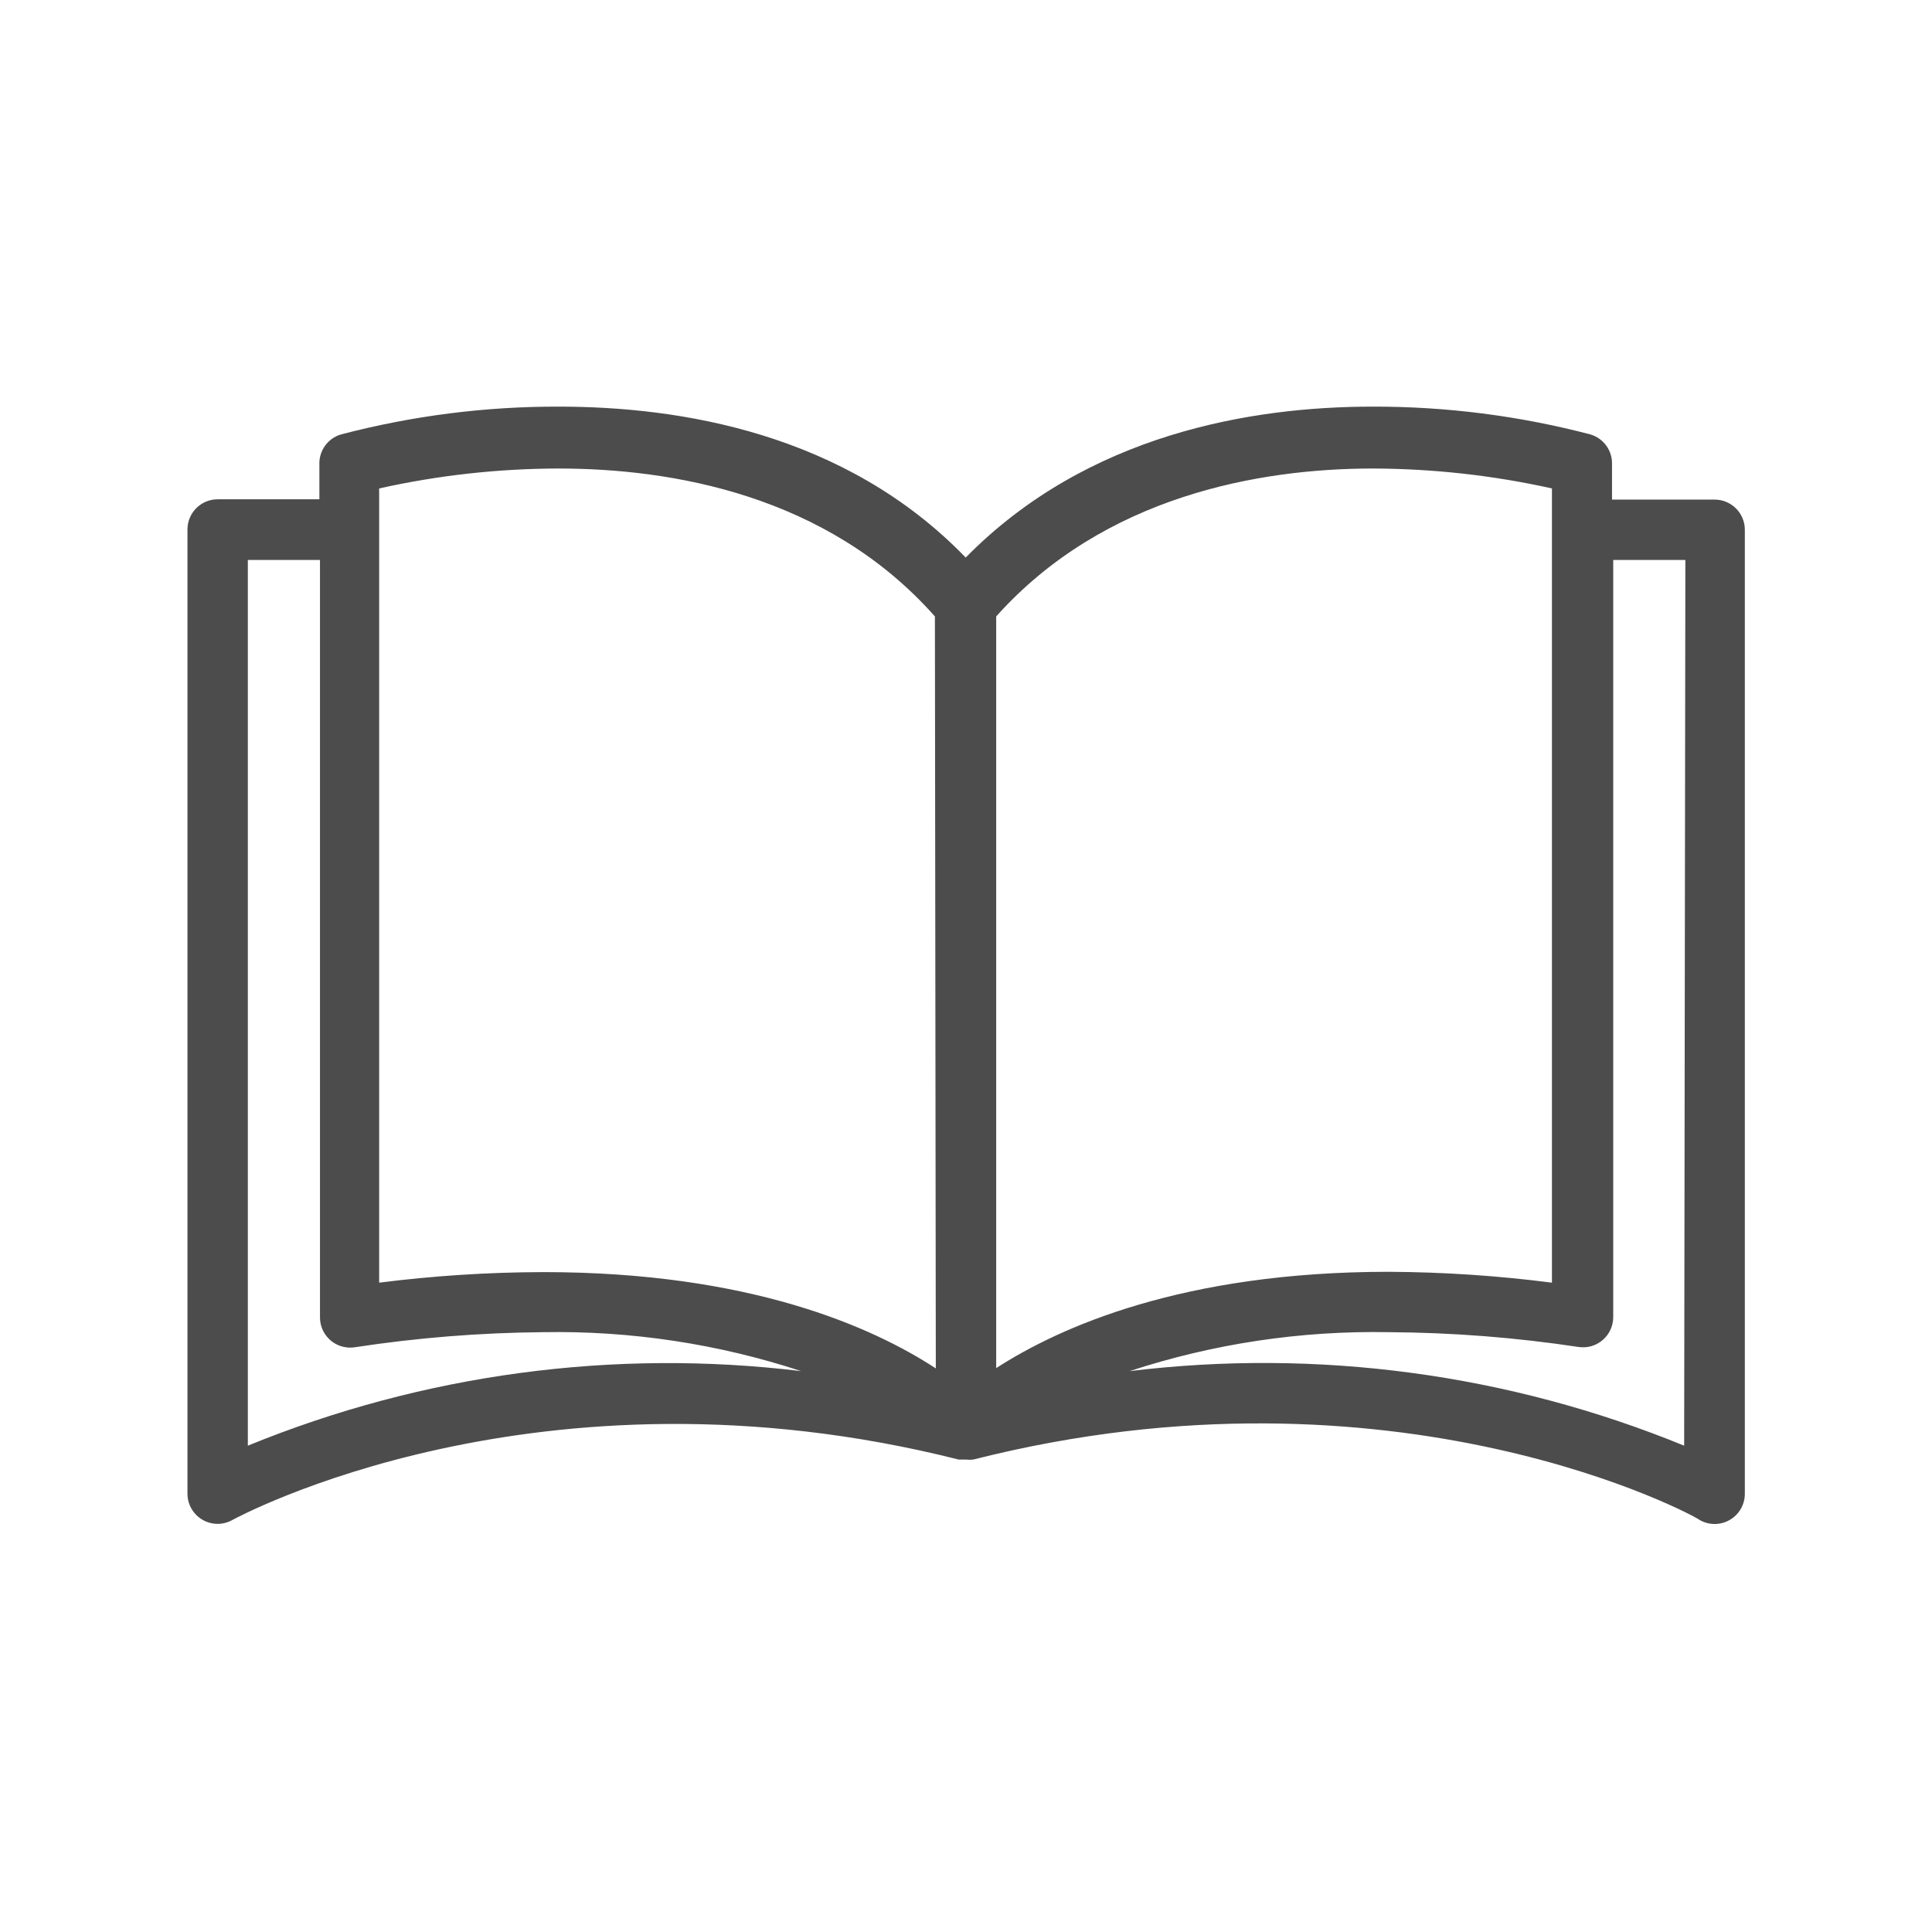 <?xml version="1.0" encoding="iso-8859-1"?>
<!-- Generator: Adobe Illustrator 21.0.0, SVG Export Plug-In . SVG Version: 6.00 Build 0)  -->
<svg version="1.1" id="Capa_1" xmlns="http://www.w3.org/2000/svg" xmlns:xlink="http://www.w3.org/1999/xlink" x="0px" y="0px"
	 viewBox="-49 141 512 512" style="enable-background:new -49 141 512 512;" xml:space="preserve">
<path style="fill:#4C4C4C;" d="M405.32,273.4H378.2v-9.28c0.146-3.673-2.23-6.974-5.76-8c-18.828-4.934-38.216-7.408-57.68-7.36
	c-32,0-75.6,7.2-107.84,40c-32-33.12-75.92-40-107.84-40c-19.464-0.048-38.852,2.426-57.68,7.36c-3.53,1.026-5.906,4.327-5.76,8v9.2
	H8.68c-4.418,0-8,3.582-8,8v255.52c0,4.418,3.582,8,8,8c1.374-0.004,2.724-0.362,3.92-1.04c0.8-0.4,80.8-44.16,192.48-16h1.2H207
	c0.638,0.077,1.282,0.077,1.92,0c112-28.4,192,15.28,192.48,16c2.475,1.429,5.525,1.429,8,0c2.46-1.42,3.983-4.039,4-6.88V281.4
	c0-4.418-3.581-8-8-8C405.374,273.4,405.347,273.4,405.32,273.4L405.32,273.4z M16.68,524.12V289.4H35.8v200.64
	c-0.05,4.418,3.491,8.04,7.909,8.09c0.432,0.005,0.864-0.025,1.291-0.09c16.55-2.527,33.259-3.864,50-4
	c23.19-0.402,46.283,3.086,68.32,10.32C113.555,498.341,63.077,505.143,16.68,524.12L16.68,524.12z M199,503.64
	c-16.64-10.88-49.12-25.52-104-25.52c-14.551,0.033-29.085,0.968-43.52,2.8V270.44c15.576-3.47,31.482-5.241,47.44-5.28
	c29.92,0,71.2,6.88,99.84,39.2L199,503.64z M215,304.36c28.64-32,69.92-39.2,99.84-39.2c15.957,0.047,31.863,1.817,47.44,5.28
	v210.48c-14.354-1.849-28.808-2.811-43.28-2.88c-54.56,0-87.12,14.64-104,25.52V304.36z M397.32,524.12
	c-46.496-19.028-97.09-25.831-146.96-19.76c22.14-7.26,45.343-10.749,68.64-10.32c16.846,0.094,33.663,1.404,50.32,3.92
	c4.368,0.663,8.447-2.341,9.11-6.709c0.065-0.427,0.095-0.859,0.09-1.291V289.4h19.12L397.32,524.12z"/>
</svg>
